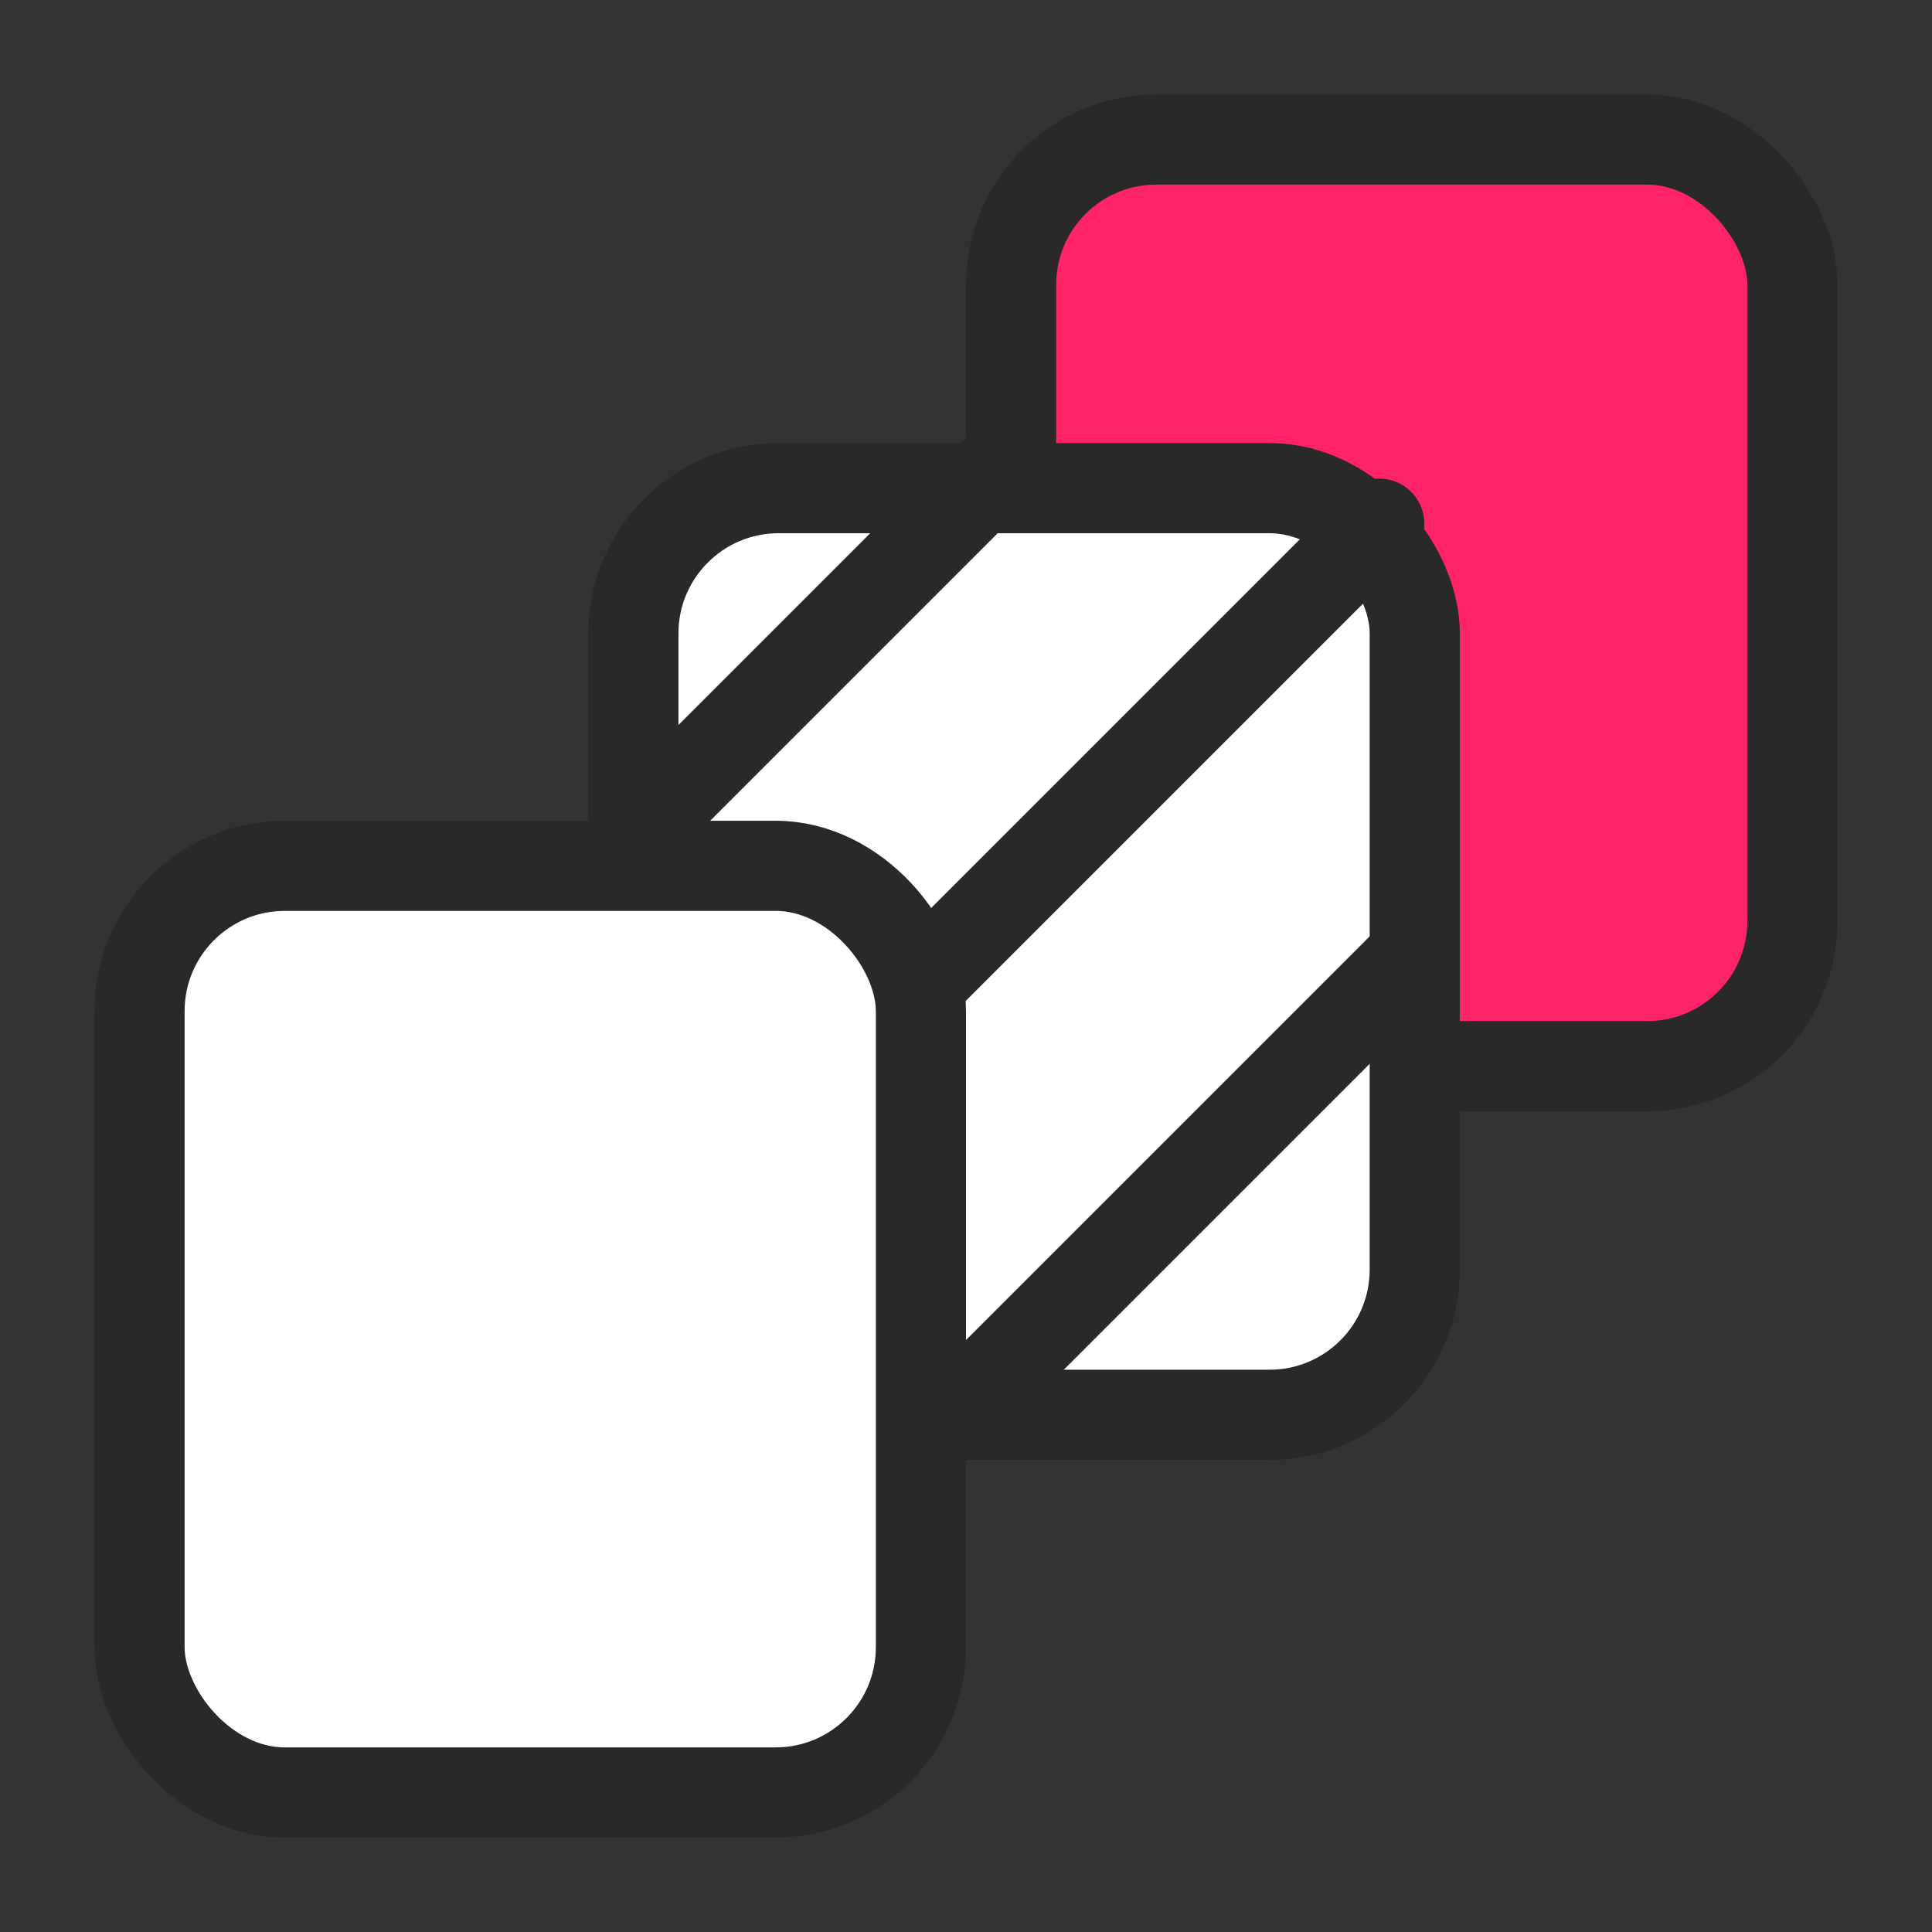 <?xml version="1.0" encoding="UTF-8"?>
<svg width="60px" height="60px" viewBox="0 0 60 60" version="1.1" xmlns="http://www.w3.org/2000/svg" xmlns:xlink="http://www.w3.org/1999/xlink">
    <rect x="0" y="0" width="60" height="60" fill="#333333" stroke="none"/>
    <title>retuens-users 备份 5</title>
    <g id="retuens-users-备份-5" stroke="none" stroke-width="1" fill="none" fill-rule="evenodd">
        <g id="Group" transform="translate(2, 2)">
            <rect id="Rectangle" fill="#FFFFFF" opacity="0" x="0" y="0" width="56" height="56"></rect>
            <g id="编组-67" transform="translate(0.933, 0.933)" stroke="#292929" stroke-width="2.8">
                <rect id="矩形" fill="#FF2368" x="28.467" y="1.4" width="24.267" height="28.778" rx="4.511"></rect>
                <g id="编组" transform="translate(15.049, 10.827)">
                    <rect id="矩形" fill="#FFFFFF" x="1.688" y="1.4" width="24.267" height="28.778" rx="4.511"></rect>
                    <line x1="-3.582" y1="14.281" x2="29.73" y2="14.281" id="路径-125" stroke-linecap="round" transform="translate(13.074, 14.281) rotate(-45) translate(-13.074, -14.281) "></line>
                    <line x1="0.457" y1="5.866" x2="15.455" y2="5.866" id="路径-125" stroke-linecap="round" transform="translate(7.956, 5.866) rotate(-45) translate(-7.956, -5.866) "></line>
                    <line x1="9.476" y1="22.725" x2="28.78" y2="22.725" id="路径-125" stroke-linecap="round" transform="translate(19.128, 22.725) rotate(-45) translate(-19.128, -22.725) "></line>
                </g>
                <rect id="矩形" fill="#FFFFFF" x="1.4" y="23.956" width="24.267" height="28.778" rx="4.511"></rect>
            </g>
        </g>
    </g>
</svg>